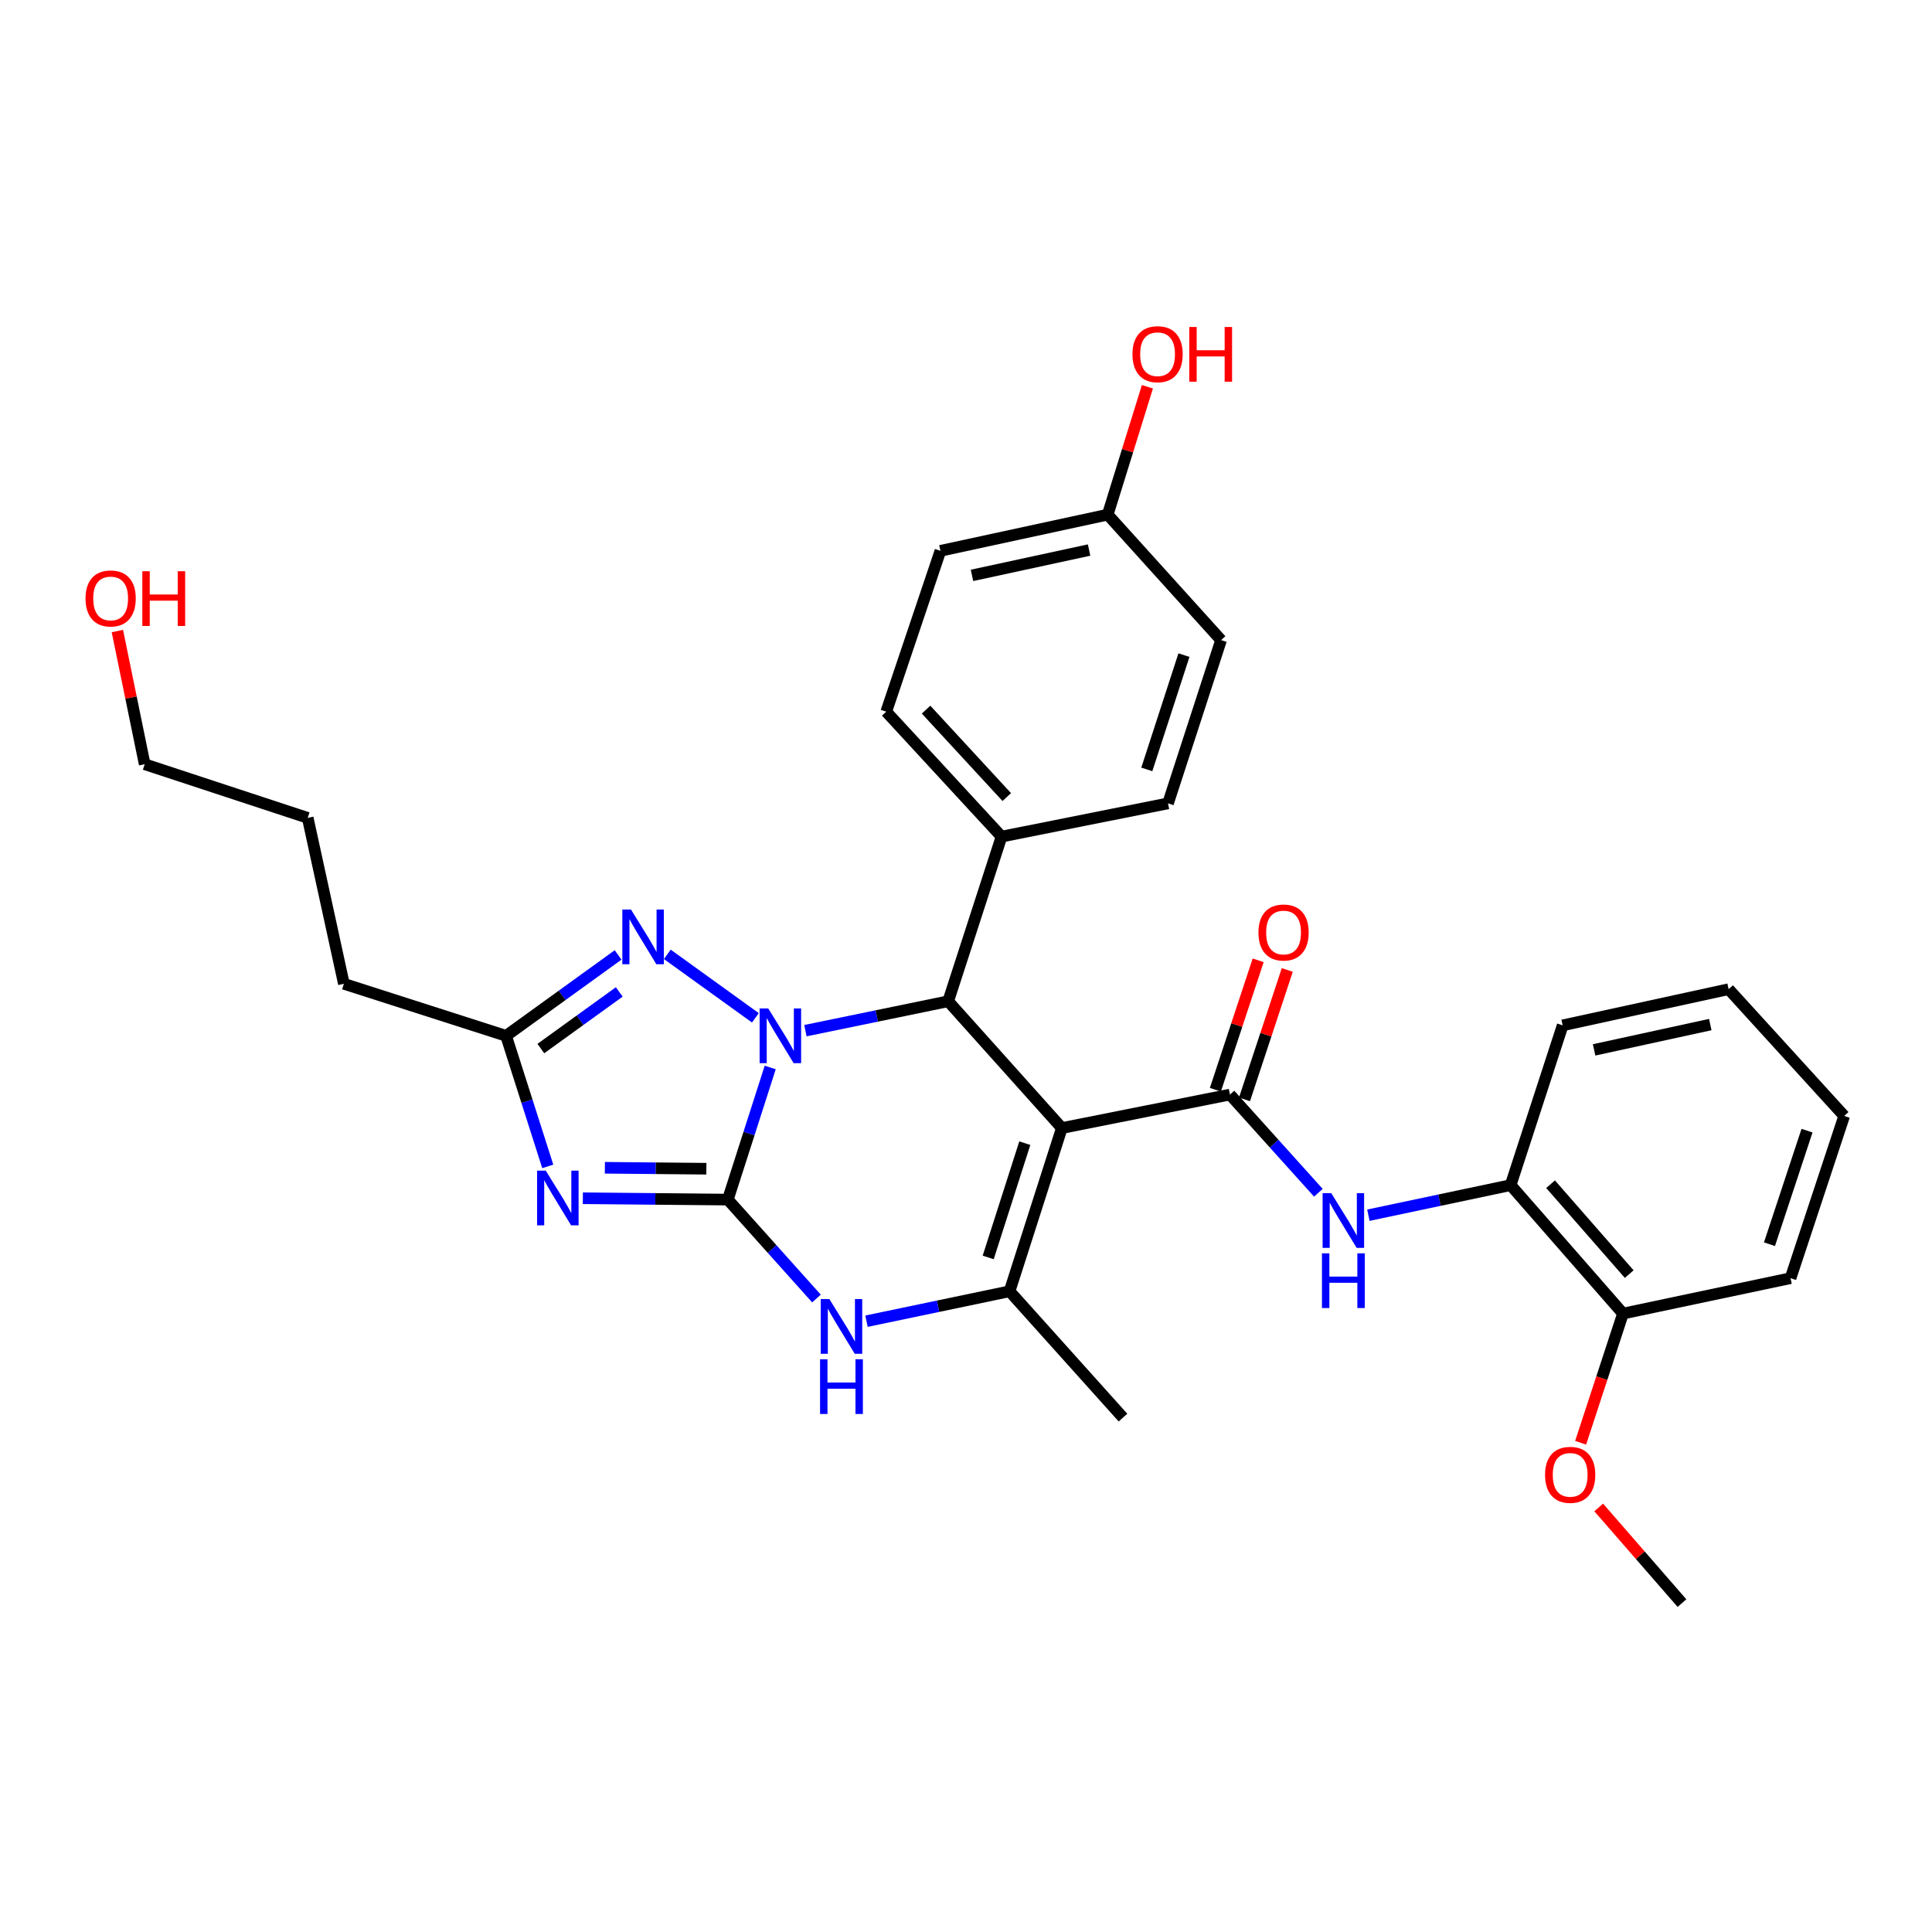 <?xml version='1.0' encoding='iso-8859-1'?>
<svg version='1.1' baseProfile='full'
              xmlns='http://www.w3.org/2000/svg'
                      xmlns:rdkit='http://www.rdkit.org/xml'
                      xmlns:xlink='http://www.w3.org/1999/xlink'
                  xml:space='preserve'
width='1000px' height='1000px' viewBox='0 0 1000 1000'>
<!-- END OF HEADER -->
<rect style='opacity:1.0;fill:#FFFFFF;stroke:none' width='1000' height='1000' x='0' y='0'> </rect>
<path class='bond-0' d='M 376.718,620.908 L 387.689,586.718' style='fill:none;fill-rule:evenodd;stroke:#000000;stroke-width:6px;stroke-linecap:butt;stroke-linejoin:miter;stroke-opacity:1' />
<path class='bond-0' d='M 387.689,586.718 L 398.66,552.528' style='fill:none;fill-rule:evenodd;stroke:#0000FF;stroke-width:6px;stroke-linecap:butt;stroke-linejoin:miter;stroke-opacity:1' />
<path class='bond-2' d='M 376.718,620.908 L 339.2,620.558' style='fill:none;fill-rule:evenodd;stroke:#000000;stroke-width:6px;stroke-linecap:butt;stroke-linejoin:miter;stroke-opacity:1' />
<path class='bond-2' d='M 339.2,620.558 L 301.682,620.208' style='fill:none;fill-rule:evenodd;stroke:#0000FF;stroke-width:6px;stroke-linecap:butt;stroke-linejoin:miter;stroke-opacity:1' />
<path class='bond-2' d='M 365.611,604.928 L 339.348,604.683' style='fill:none;fill-rule:evenodd;stroke:#000000;stroke-width:6px;stroke-linecap:butt;stroke-linejoin:miter;stroke-opacity:1' />
<path class='bond-2' d='M 339.348,604.683 L 313.085,604.438' style='fill:none;fill-rule:evenodd;stroke:#0000FF;stroke-width:6px;stroke-linecap:butt;stroke-linejoin:miter;stroke-opacity:1' />
<path class='bond-6' d='M 376.718,620.908 L 399.66,646.511' style='fill:none;fill-rule:evenodd;stroke:#000000;stroke-width:6px;stroke-linecap:butt;stroke-linejoin:miter;stroke-opacity:1' />
<path class='bond-6' d='M 399.66,646.511 L 422.601,672.115' style='fill:none;fill-rule:evenodd;stroke:#0000FF;stroke-width:6px;stroke-linecap:butt;stroke-linejoin:miter;stroke-opacity:1' />
<path class='bond-3' d='M 416.875,533.473 L 453.829,525.86' style='fill:none;fill-rule:evenodd;stroke:#0000FF;stroke-width:6px;stroke-linecap:butt;stroke-linejoin:miter;stroke-opacity:1' />
<path class='bond-3' d='M 453.829,525.86 L 490.782,518.247' style='fill:none;fill-rule:evenodd;stroke:#000000;stroke-width:6px;stroke-linecap:butt;stroke-linejoin:miter;stroke-opacity:1' />
<path class='bond-7' d='M 390.988,526.825 L 345.389,493.965' style='fill:none;fill-rule:evenodd;stroke:#0000FF;stroke-width:6px;stroke-linecap:butt;stroke-linejoin:miter;stroke-opacity:1' />
<path class='bond-1' d='M 549.609,583.874 L 522.551,668.366' style='fill:none;fill-rule:evenodd;stroke:#000000;stroke-width:6px;stroke-linecap:butt;stroke-linejoin:miter;stroke-opacity:1' />
<path class='bond-1' d='M 530.432,591.706 L 511.491,650.85' style='fill:none;fill-rule:evenodd;stroke:#000000;stroke-width:6px;stroke-linecap:butt;stroke-linejoin:miter;stroke-opacity:1' />
<path class='bond-4' d='M 549.609,583.874 L 636.615,566.543' style='fill:none;fill-rule:evenodd;stroke:#000000;stroke-width:6px;stroke-linecap:butt;stroke-linejoin:miter;stroke-opacity:1' />
<path class='bond-32' d='M 549.609,583.874 L 490.782,518.247' style='fill:none;fill-rule:evenodd;stroke:#000000;stroke-width:6px;stroke-linecap:butt;stroke-linejoin:miter;stroke-opacity:1' />
<path class='bond-8' d='M 283.519,603.724 L 272.734,569.933' style='fill:none;fill-rule:evenodd;stroke:#0000FF;stroke-width:6px;stroke-linecap:butt;stroke-linejoin:miter;stroke-opacity:1' />
<path class='bond-8' d='M 272.734,569.933 L 261.948,536.142' style='fill:none;fill-rule:evenodd;stroke:#000000;stroke-width:6px;stroke-linecap:butt;stroke-linejoin:miter;stroke-opacity:1' />
<path class='bond-11' d='M 490.782,518.247 L 518.388,433.032' style='fill:none;fill-rule:evenodd;stroke:#000000;stroke-width:6px;stroke-linecap:butt;stroke-linejoin:miter;stroke-opacity:1' />
<path class='bond-9' d='M 636.615,566.543 L 659.5,591.956' style='fill:none;fill-rule:evenodd;stroke:#000000;stroke-width:6px;stroke-linecap:butt;stroke-linejoin:miter;stroke-opacity:1' />
<path class='bond-9' d='M 659.5,591.956 L 682.386,617.368' style='fill:none;fill-rule:evenodd;stroke:#0000FF;stroke-width:6px;stroke-linecap:butt;stroke-linejoin:miter;stroke-opacity:1' />
<path class='bond-12' d='M 644.152,569.035 L 655.224,535.539' style='fill:none;fill-rule:evenodd;stroke:#000000;stroke-width:6px;stroke-linecap:butt;stroke-linejoin:miter;stroke-opacity:1' />
<path class='bond-12' d='M 655.224,535.539 L 666.297,502.042' style='fill:none;fill-rule:evenodd;stroke:#FF0000;stroke-width:6px;stroke-linecap:butt;stroke-linejoin:miter;stroke-opacity:1' />
<path class='bond-12' d='M 629.079,564.052 L 640.151,530.556' style='fill:none;fill-rule:evenodd;stroke:#000000;stroke-width:6px;stroke-linecap:butt;stroke-linejoin:miter;stroke-opacity:1' />
<path class='bond-12' d='M 640.151,530.556 L 651.224,497.06' style='fill:none;fill-rule:evenodd;stroke:#FF0000;stroke-width:6px;stroke-linecap:butt;stroke-linejoin:miter;stroke-opacity:1' />
<path class='bond-5' d='M 522.551,668.366 L 485.529,676.108' style='fill:none;fill-rule:evenodd;stroke:#000000;stroke-width:6px;stroke-linecap:butt;stroke-linejoin:miter;stroke-opacity:1' />
<path class='bond-5' d='M 485.529,676.108 L 448.507,683.85' style='fill:none;fill-rule:evenodd;stroke:#0000FF;stroke-width:6px;stroke-linecap:butt;stroke-linejoin:miter;stroke-opacity:1' />
<path class='bond-16' d='M 522.551,668.366 L 581.254,733.746' style='fill:none;fill-rule:evenodd;stroke:#000000;stroke-width:6px;stroke-linecap:butt;stroke-linejoin:miter;stroke-opacity:1' />
<path class='bond-31' d='M 319.931,494.27 L 290.94,515.206' style='fill:none;fill-rule:evenodd;stroke:#0000FF;stroke-width:6px;stroke-linecap:butt;stroke-linejoin:miter;stroke-opacity:1' />
<path class='bond-31' d='M 290.94,515.206 L 261.948,536.142' style='fill:none;fill-rule:evenodd;stroke:#000000;stroke-width:6px;stroke-linecap:butt;stroke-linejoin:miter;stroke-opacity:1' />
<path class='bond-31' d='M 320.528,513.421 L 300.234,528.076' style='fill:none;fill-rule:evenodd;stroke:#0000FF;stroke-width:6px;stroke-linecap:butt;stroke-linejoin:miter;stroke-opacity:1' />
<path class='bond-31' d='M 300.234,528.076 L 279.94,542.732' style='fill:none;fill-rule:evenodd;stroke:#000000;stroke-width:6px;stroke-linecap:butt;stroke-linejoin:miter;stroke-opacity:1' />
<path class='bond-21' d='M 261.948,536.142 L 177.994,509.216' style='fill:none;fill-rule:evenodd;stroke:#000000;stroke-width:6px;stroke-linecap:butt;stroke-linejoin:miter;stroke-opacity:1' />
<path class='bond-10' d='M 708.271,628.99 L 745.086,621.205' style='fill:none;fill-rule:evenodd;stroke:#0000FF;stroke-width:6px;stroke-linecap:butt;stroke-linejoin:miter;stroke-opacity:1' />
<path class='bond-10' d='M 745.086,621.205 L 781.901,613.42' style='fill:none;fill-rule:evenodd;stroke:#000000;stroke-width:6px;stroke-linecap:butt;stroke-linejoin:miter;stroke-opacity:1' />
<path class='bond-13' d='M 781.901,613.42 L 840.058,679.902' style='fill:none;fill-rule:evenodd;stroke:#000000;stroke-width:6px;stroke-linecap:butt;stroke-linejoin:miter;stroke-opacity:1' />
<path class='bond-13' d='M 802.573,612.94 L 843.283,659.477' style='fill:none;fill-rule:evenodd;stroke:#000000;stroke-width:6px;stroke-linecap:butt;stroke-linejoin:miter;stroke-opacity:1' />
<path class='bond-24' d='M 781.901,613.42 L 808.836,530.718' style='fill:none;fill-rule:evenodd;stroke:#000000;stroke-width:6px;stroke-linecap:butt;stroke-linejoin:miter;stroke-opacity:1' />
<path class='bond-14' d='M 518.388,433.032 L 458.714,368.366' style='fill:none;fill-rule:evenodd;stroke:#000000;stroke-width:6px;stroke-linecap:butt;stroke-linejoin:miter;stroke-opacity:1' />
<path class='bond-14' d='M 521.104,412.566 L 479.332,367.3' style='fill:none;fill-rule:evenodd;stroke:#000000;stroke-width:6px;stroke-linecap:butt;stroke-linejoin:miter;stroke-opacity:1' />
<path class='bond-15' d='M 518.388,433.032 L 604.565,415.824' style='fill:none;fill-rule:evenodd;stroke:#000000;stroke-width:6px;stroke-linecap:butt;stroke-linejoin:miter;stroke-opacity:1' />
<path class='bond-20' d='M 840.058,679.902 L 829.094,713.34' style='fill:none;fill-rule:evenodd;stroke:#000000;stroke-width:6px;stroke-linecap:butt;stroke-linejoin:miter;stroke-opacity:1' />
<path class='bond-20' d='M 829.094,713.34 L 818.131,746.778' style='fill:none;fill-rule:evenodd;stroke:#FF0000;stroke-width:6px;stroke-linecap:butt;stroke-linejoin:miter;stroke-opacity:1' />
<path class='bond-25' d='M 840.058,679.902 L 926.781,661.584' style='fill:none;fill-rule:evenodd;stroke:#000000;stroke-width:6px;stroke-linecap:butt;stroke-linejoin:miter;stroke-opacity:1' />
<path class='bond-19' d='M 458.714,368.366 L 486.761,285.109' style='fill:none;fill-rule:evenodd;stroke:#000000;stroke-width:6px;stroke-linecap:butt;stroke-linejoin:miter;stroke-opacity:1' />
<path class='bond-18' d='M 604.565,415.824 L 632.029,331.315' style='fill:none;fill-rule:evenodd;stroke:#000000;stroke-width:6px;stroke-linecap:butt;stroke-linejoin:miter;stroke-opacity:1' />
<path class='bond-18' d='M 593.586,398.241 L 612.811,339.085' style='fill:none;fill-rule:evenodd;stroke:#000000;stroke-width:6px;stroke-linecap:butt;stroke-linejoin:miter;stroke-opacity:1' />
<path class='bond-17' d='M 573.343,266.376 L 632.029,331.315' style='fill:none;fill-rule:evenodd;stroke:#000000;stroke-width:6px;stroke-linecap:butt;stroke-linejoin:miter;stroke-opacity:1' />
<path class='bond-22' d='M 573.343,266.376 L 583.621,233.281' style='fill:none;fill-rule:evenodd;stroke:#000000;stroke-width:6px;stroke-linecap:butt;stroke-linejoin:miter;stroke-opacity:1' />
<path class='bond-22' d='M 583.621,233.281 L 593.899,200.187' style='fill:none;fill-rule:evenodd;stroke:#FF0000;stroke-width:6px;stroke-linecap:butt;stroke-linejoin:miter;stroke-opacity:1' />
<path class='bond-33' d='M 573.343,266.376 L 486.761,285.109' style='fill:none;fill-rule:evenodd;stroke:#000000;stroke-width:6px;stroke-linecap:butt;stroke-linejoin:miter;stroke-opacity:1' />
<path class='bond-33' d='M 563.713,284.702 L 503.105,297.815' style='fill:none;fill-rule:evenodd;stroke:#000000;stroke-width:6px;stroke-linecap:butt;stroke-linejoin:miter;stroke-opacity:1' />
<path class='bond-27' d='M 827.483,780.255 L 849.033,805.01' style='fill:none;fill-rule:evenodd;stroke:#FF0000;stroke-width:6px;stroke-linecap:butt;stroke-linejoin:miter;stroke-opacity:1' />
<path class='bond-27' d='M 849.033,805.01 L 870.583,829.765' style='fill:none;fill-rule:evenodd;stroke:#000000;stroke-width:6px;stroke-linecap:butt;stroke-linejoin:miter;stroke-opacity:1' />
<path class='bond-28' d='M 177.994,509.216 L 159.27,423.33' style='fill:none;fill-rule:evenodd;stroke:#000000;stroke-width:6px;stroke-linecap:butt;stroke-linejoin:miter;stroke-opacity:1' />
<path class='bond-23' d='M 60.749,326.623 L 67.82,361.095' style='fill:none;fill-rule:evenodd;stroke:#FF0000;stroke-width:6px;stroke-linecap:butt;stroke-linejoin:miter;stroke-opacity:1' />
<path class='bond-23' d='M 67.82,361.095 L 74.892,395.566' style='fill:none;fill-rule:evenodd;stroke:#000000;stroke-width:6px;stroke-linecap:butt;stroke-linejoin:miter;stroke-opacity:1' />
<path class='bond-29' d='M 808.836,530.718 L 894.739,511.994' style='fill:none;fill-rule:evenodd;stroke:#000000;stroke-width:6px;stroke-linecap:butt;stroke-linejoin:miter;stroke-opacity:1' />
<path class='bond-29' d='M 825.103,543.42 L 885.235,530.314' style='fill:none;fill-rule:evenodd;stroke:#000000;stroke-width:6px;stroke-linecap:butt;stroke-linejoin:miter;stroke-opacity:1' />
<path class='bond-34' d='M 926.781,661.584 L 954.545,577.621' style='fill:none;fill-rule:evenodd;stroke:#000000;stroke-width:6px;stroke-linecap:butt;stroke-linejoin:miter;stroke-opacity:1' />
<path class='bond-34' d='M 915.873,644.005 L 935.308,585.231' style='fill:none;fill-rule:evenodd;stroke:#000000;stroke-width:6px;stroke-linecap:butt;stroke-linejoin:miter;stroke-opacity:1' />
<path class='bond-26' d='M 74.892,395.566 L 159.27,423.33' style='fill:none;fill-rule:evenodd;stroke:#000000;stroke-width:6px;stroke-linecap:butt;stroke-linejoin:miter;stroke-opacity:1' />
<path class='bond-30' d='M 894.739,511.994 L 954.545,577.621' style='fill:none;fill-rule:evenodd;stroke:#000000;stroke-width:6px;stroke-linecap:butt;stroke-linejoin:miter;stroke-opacity:1' />
<path  class='atom-1' d='M 397.658 521.982
L 406.938 536.982
Q 407.858 538.462, 409.338 541.142
Q 410.818 543.822, 410.898 543.982
L 410.898 521.982
L 414.658 521.982
L 414.658 550.302
L 410.778 550.302
L 400.818 533.902
Q 399.658 531.982, 398.418 529.782
Q 397.218 527.582, 396.858 526.902
L 396.858 550.302
L 393.178 550.302
L 393.178 521.982
L 397.658 521.982
' fill='#0000FF'/>
<path  class='atom-3' d='M 282.482 605.927
L 291.762 620.927
Q 292.682 622.407, 294.162 625.087
Q 295.642 627.767, 295.722 627.927
L 295.722 605.927
L 299.482 605.927
L 299.482 634.247
L 295.602 634.247
L 285.642 617.847
Q 284.482 615.927, 283.242 613.727
Q 282.042 611.527, 281.682 610.847
L 281.682 634.247
L 278.002 634.247
L 278.002 605.927
L 282.482 605.927
' fill='#0000FF'/>
<path  class='atom-7' d='M 429.285 672.401
L 438.565 687.401
Q 439.485 688.881, 440.965 691.561
Q 442.445 694.241, 442.525 694.401
L 442.525 672.401
L 446.285 672.401
L 446.285 700.721
L 442.405 700.721
L 432.445 684.321
Q 431.285 682.401, 430.045 680.201
Q 428.845 678.001, 428.485 677.321
L 428.485 700.721
L 424.805 700.721
L 424.805 672.401
L 429.285 672.401
' fill='#0000FF'/>
<path  class='atom-7' d='M 424.465 703.553
L 428.305 703.553
L 428.305 715.593
L 442.785 715.593
L 442.785 703.553
L 446.625 703.553
L 446.625 731.873
L 442.785 731.873
L 442.785 718.793
L 428.305 718.793
L 428.305 731.873
L 424.465 731.873
L 424.465 703.553
' fill='#0000FF'/>
<path  class='atom-8' d='M 326.598 470.775
L 335.878 485.775
Q 336.798 487.255, 338.278 489.935
Q 339.758 492.615, 339.838 492.775
L 339.838 470.775
L 343.598 470.775
L 343.598 499.095
L 339.718 499.095
L 329.758 482.695
Q 328.598 480.775, 327.358 478.575
Q 326.158 476.375, 325.798 475.695
L 325.798 499.095
L 322.118 499.095
L 322.118 470.775
L 326.598 470.775
' fill='#0000FF'/>
<path  class='atom-10' d='M 689.059 617.569
L 698.339 632.569
Q 699.259 634.049, 700.739 636.729
Q 702.219 639.409, 702.299 639.569
L 702.299 617.569
L 706.059 617.569
L 706.059 645.889
L 702.179 645.889
L 692.219 629.489
Q 691.059 627.569, 689.819 625.369
Q 688.619 623.169, 688.259 622.489
L 688.259 645.889
L 684.579 645.889
L 684.579 617.569
L 689.059 617.569
' fill='#0000FF'/>
<path  class='atom-10' d='M 684.239 648.721
L 688.079 648.721
L 688.079 660.761
L 702.559 660.761
L 702.559 648.721
L 706.399 648.721
L 706.399 677.041
L 702.559 677.041
L 702.559 663.961
L 688.079 663.961
L 688.079 677.041
L 684.239 677.041
L 684.239 648.721
' fill='#0000FF'/>
<path  class='atom-13' d='M 651.371 482.66
Q 651.371 475.86, 654.731 472.06
Q 658.091 468.26, 664.371 468.26
Q 670.651 468.26, 674.011 472.06
Q 677.371 475.86, 677.371 482.66
Q 677.371 489.54, 673.971 493.46
Q 670.571 497.34, 664.371 497.34
Q 658.131 497.34, 654.731 493.46
Q 651.371 489.58, 651.371 482.66
M 664.371 494.14
Q 668.691 494.14, 671.011 491.26
Q 673.371 488.34, 673.371 482.66
Q 673.371 477.1, 671.011 474.3
Q 668.691 471.46, 664.371 471.46
Q 660.051 471.46, 657.691 474.26
Q 655.371 477.06, 655.371 482.66
Q 655.371 488.38, 657.691 491.26
Q 660.051 494.14, 664.371 494.14
' fill='#FF0000'/>
<path  class='atom-21' d='M 799.717 763.372
Q 799.717 756.572, 803.077 752.772
Q 806.437 748.972, 812.717 748.972
Q 818.997 748.972, 822.357 752.772
Q 825.717 756.572, 825.717 763.372
Q 825.717 770.252, 822.317 774.172
Q 818.917 778.052, 812.717 778.052
Q 806.477 778.052, 803.077 774.172
Q 799.717 770.292, 799.717 763.372
M 812.717 774.852
Q 817.037 774.852, 819.357 771.972
Q 821.717 769.052, 821.717 763.372
Q 821.717 757.812, 819.357 755.012
Q 817.037 752.172, 812.717 752.172
Q 808.397 752.172, 806.037 754.972
Q 803.717 757.772, 803.717 763.372
Q 803.717 769.092, 806.037 771.972
Q 808.397 774.852, 812.717 774.852
' fill='#FF0000'/>
<path  class='atom-23' d='M 586.158 183.331
Q 586.158 176.531, 589.518 172.731
Q 592.878 168.931, 599.158 168.931
Q 605.438 168.931, 608.798 172.731
Q 612.158 176.531, 612.158 183.331
Q 612.158 190.211, 608.758 194.131
Q 605.358 198.011, 599.158 198.011
Q 592.918 198.011, 589.518 194.131
Q 586.158 190.251, 586.158 183.331
M 599.158 194.811
Q 603.478 194.811, 605.798 191.931
Q 608.158 189.011, 608.158 183.331
Q 608.158 177.771, 605.798 174.971
Q 603.478 172.131, 599.158 172.131
Q 594.838 172.131, 592.478 174.931
Q 590.158 177.731, 590.158 183.331
Q 590.158 189.051, 592.478 191.931
Q 594.838 194.811, 599.158 194.811
' fill='#FF0000'/>
<path  class='atom-23' d='M 615.558 169.251
L 619.398 169.251
L 619.398 181.291
L 633.878 181.291
L 633.878 169.251
L 637.718 169.251
L 637.718 197.571
L 633.878 197.571
L 633.878 184.491
L 619.398 184.491
L 619.398 197.571
L 615.558 197.571
L 615.558 169.251
' fill='#FF0000'/>
<path  class='atom-24' d='M 44.271 309.751
Q 44.271 302.951, 47.631 299.151
Q 50.991 295.351, 57.271 295.351
Q 63.551 295.351, 66.911 299.151
Q 70.271 302.951, 70.271 309.751
Q 70.271 316.631, 66.871 320.551
Q 63.471 324.431, 57.271 324.431
Q 51.031 324.431, 47.631 320.551
Q 44.271 316.671, 44.271 309.751
M 57.271 321.231
Q 61.591 321.231, 63.911 318.351
Q 66.271 315.431, 66.271 309.751
Q 66.271 304.191, 63.911 301.391
Q 61.591 298.551, 57.271 298.551
Q 52.951 298.551, 50.591 301.351
Q 48.271 304.151, 48.271 309.751
Q 48.271 315.471, 50.591 318.351
Q 52.951 321.231, 57.271 321.231
' fill='#FF0000'/>
<path  class='atom-24' d='M 73.671 295.671
L 77.511 295.671
L 77.511 307.711
L 91.991 307.711
L 91.991 295.671
L 95.831 295.671
L 95.831 323.991
L 91.991 323.991
L 91.991 310.911
L 77.511 310.911
L 77.511 323.991
L 73.671 323.991
L 73.671 295.671
' fill='#FF0000'/>
</svg>
